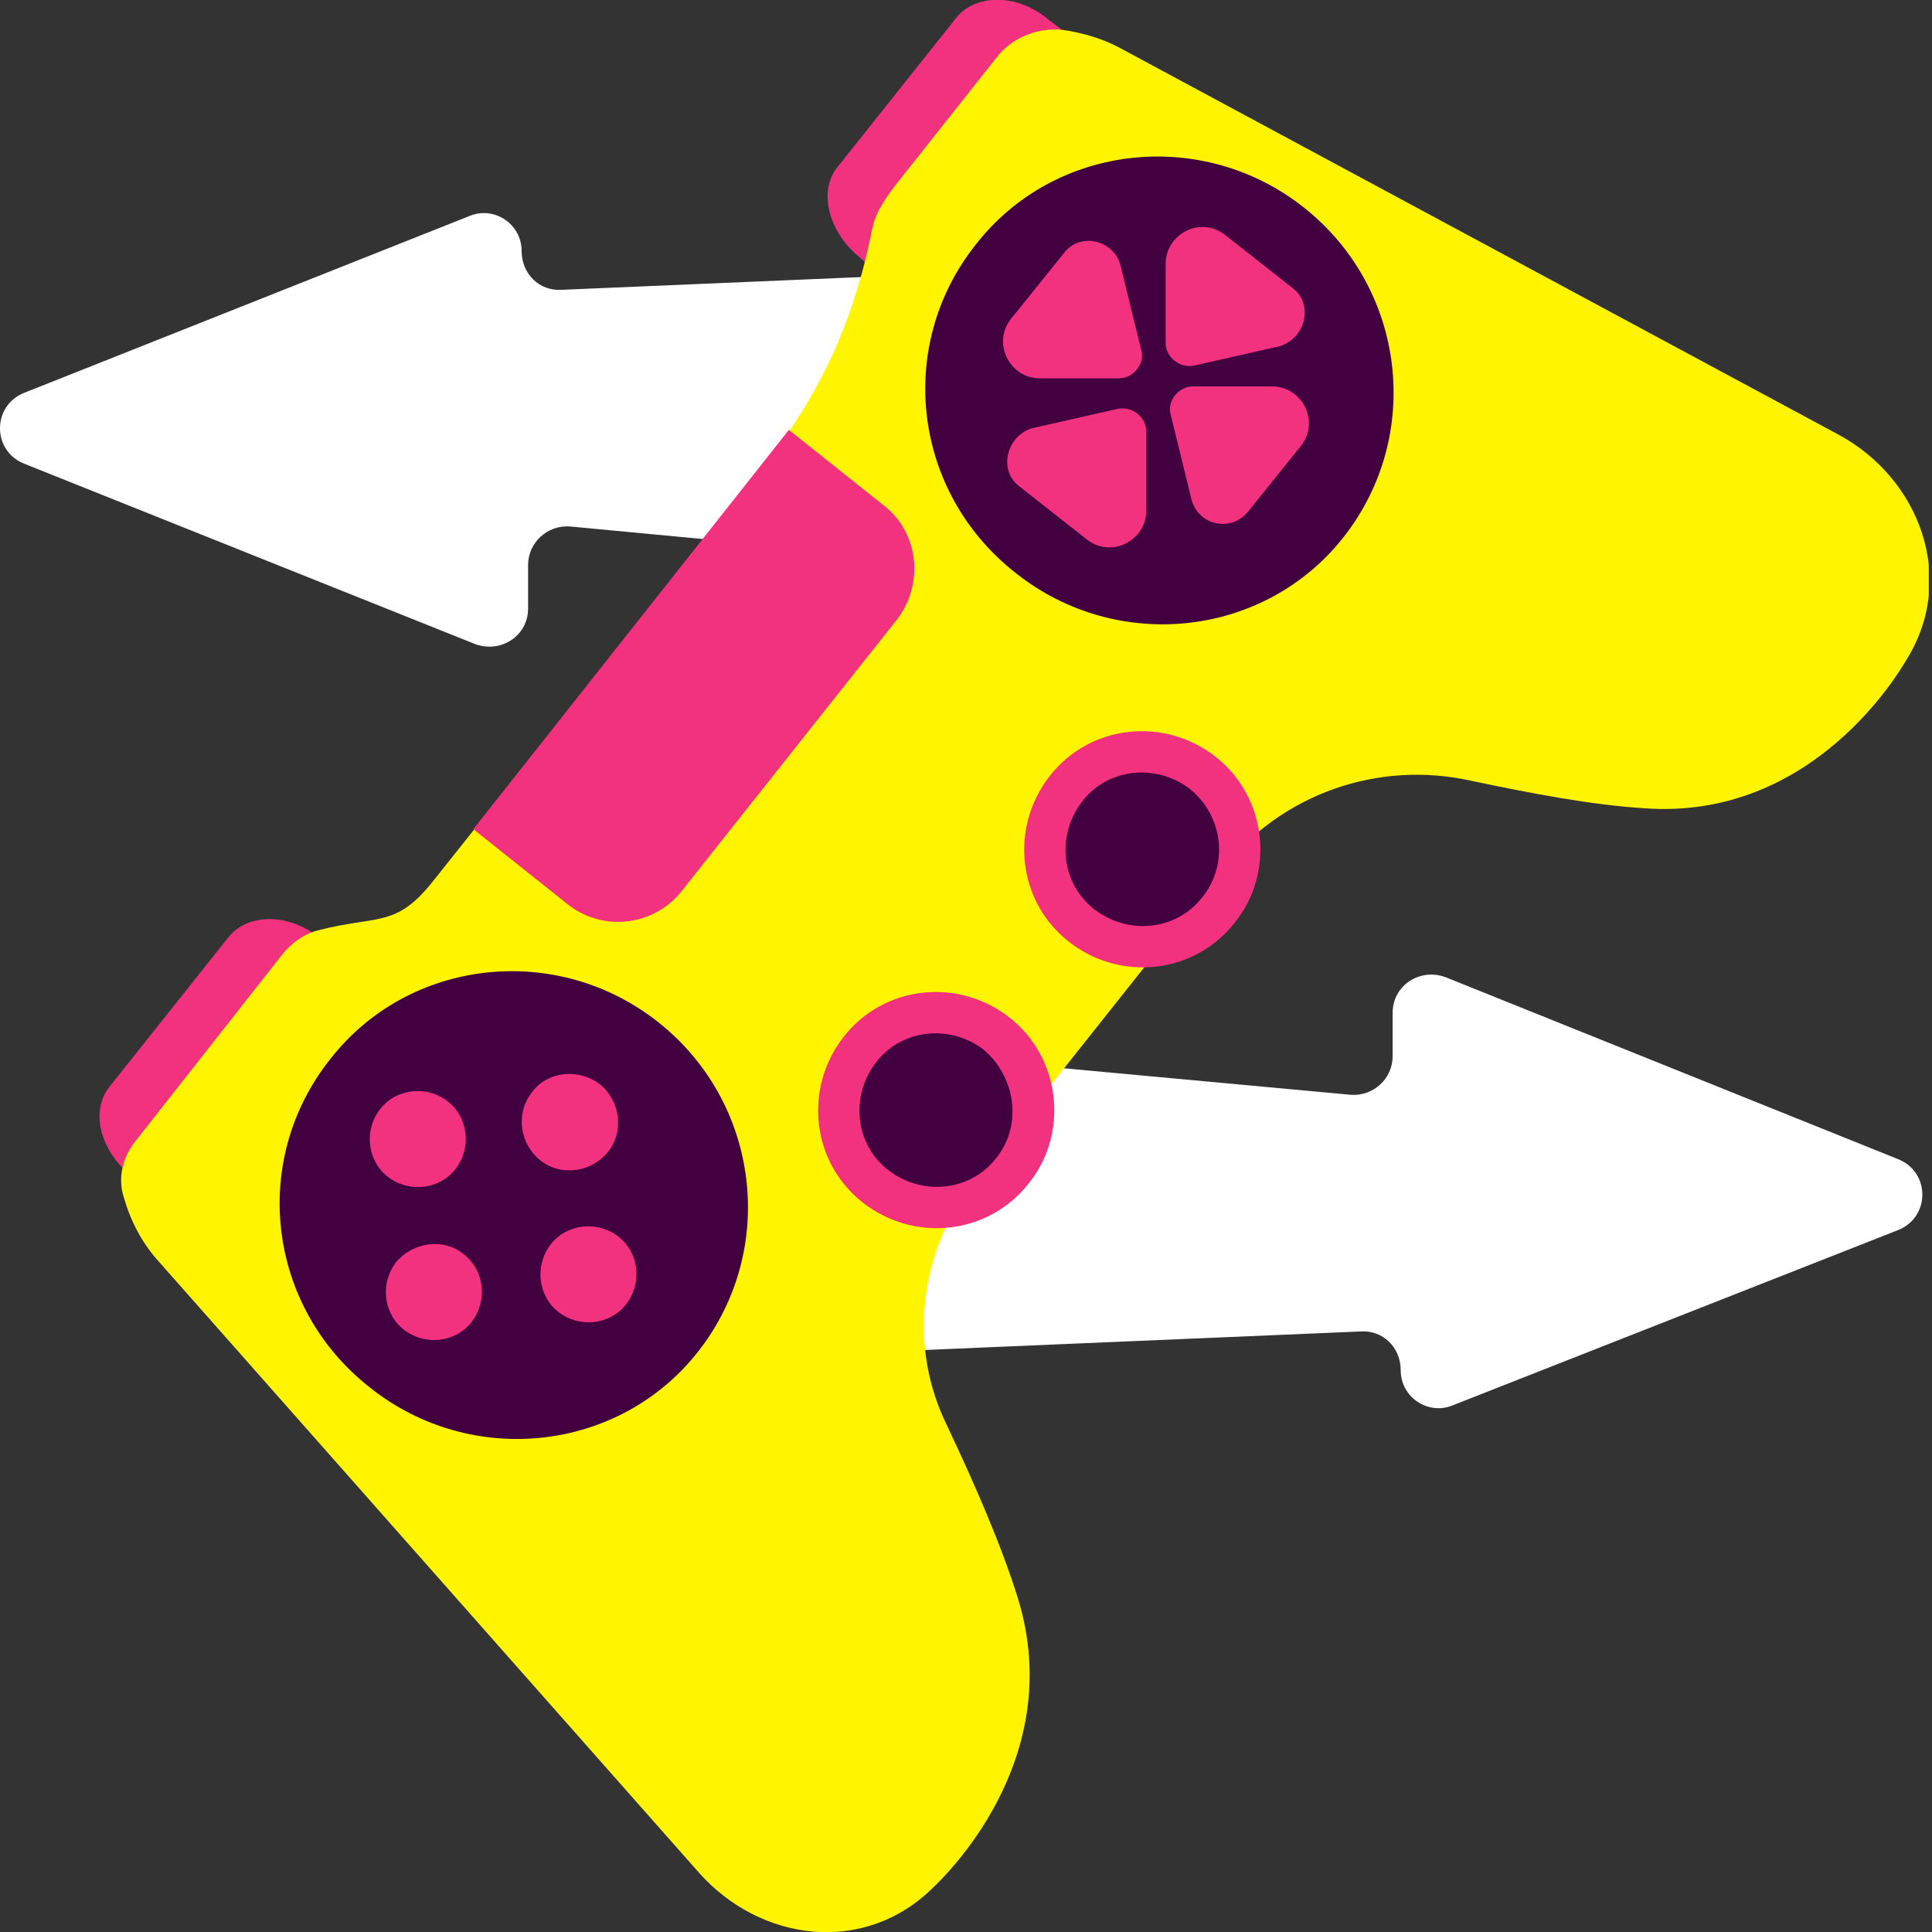 <svg width="120" height="120" viewBox="0 0 120 120" fill="none" xmlns="http://www.w3.org/2000/svg">
<rect x="0" y="0" width="120" height="120" fill="#333333" stroke="none"/>
<g clip-path="url(#clip0_5411_329)">
<path d="M33.9 66.4L37.4 82.7C37.6 83.8 38.7 84.6 39.8 84.6L84.5 82.7C85.9 82.6 87 83.7 87 85.1C87 86.8 88.7 87.9 90.2 87.3L117.9 76.4C119.9 75.6 119.9 72.8 117.9 72L89.8 60.7C88.2 60.1 86.5 61.2 86.5 62.9V65.6C86.5 67 85.3 68.1 83.9 68L36.3 63.6C34.8 63.4 33.6 64.9 33.9 66.4Z" fill="white"/>
<path d="M85.5 34.3L82 18C81.8 16.9 80.7 16.1 79.6 16.1L34.9 18C33.5 18.1 32.4 17 32.4 15.6C32.4 13.9 30.7 12.8 29.2 13.4L1.5 24.4C-0.5 25.2 -0.5 28 1.5 28.8L29.5 40C31.1 40.6 32.8 39.5 32.8 37.8V35.1C32.8 33.7 34 32.6 35.4 32.7L83 37.2C84.5 37.3 85.8 35.9 85.5 34.3Z" fill="white"/>
<path d="M52 10.4L59.4 1.1C60.6 -0.4 63.2 -0.4 65.1 1.2L66.8 2.5L55 17.4L53.3 15.9C51.5 14.4 50.8 11.9 52 10.4Z" fill="#F2327E"/>
<path d="M6.8 67.5L14.2 58.2C15.4 56.7 18 56.7 19.9 58.3L21.6 59.6L9.8 74.5L8.1 73C6.2 71.4 5.6 69 6.8 67.5Z" fill="#F2327E"/>
<path d="M58 117.2C58.4 116.8 66.4 109.4 63.2 99.2C62.2 96 60.6 92.3 58.8 88.5C56.4 83.6 57.1 77.7 60.5 73.4L75.9 54C79.6 49.3 85.6 47.2 91.4 48.5C95.2 49.3 98.9 50 102.1 50.2C112.7 51 118.1 41.5 118.4 41C121.6 35.9 119.2 29.7 114.2 27L69.6 3C68.5 2.4 67.4 2.1 66.3 1.9C64.6 1.6 62.8 2.3 61.8 3.7L55.7 11.4C55.3 11.9 54.4 13.1 54.2 14.1C53.2 19.2 51.4 23.8 47.7 28.6L27 54.6C24.6 57.7 23.5 56.8 19.7 57.8C18.9 58 18.1 58.6 17.6 59.2L8.4 70.9C7.6 71.9 7.3 73.2 7.7 74.4C8.1 75.8 8.8 77.2 9.9 78.4L43.4 116.3C47.2 120.6 53.7 121.5 58 117.2Z" fill="#FFF500"/>
<path d="M81 12.9C74.7 7.9 65.5 8.9 60.6 15.2C55.6 21.5 56.7 30.6 63.1 35.6C69.4 40.6 78.6 39.6 83.5 33.3C88.4 27 87.3 17.9 81 12.9Z" fill="#430040"/>
<path d="M75.5 47C72.3 44.5 67.7 45 65.2 48.2C62.7 51.4 63.2 56 66.4 58.5C69.6 61 74.2 60.5 76.7 57.3C79.2 54.2 78.7 49.5 75.5 47Z" fill="#F2327E"/>
<path d="M73.9 49C71.8 47.4 68.8 47.7 67.2 49.8C65.6 51.9 65.9 54.9 68 56.5C70.1 58.1 73.1 57.8 74.7 55.7C76.3 53.7 76 50.7 73.9 49Z" fill="#430040"/>
<path d="M62.7 63.2C59.5 60.7 54.9 61.2 52.4 64.4C49.9 67.6 50.4 72.2 53.6 74.7C56.8 77.2 61.4 76.7 63.9 73.5C66.4 70.4 65.9 65.7 62.7 63.2Z" fill="#F2327E"/>
<path d="M61.1 65.2C59 63.6 56 63.9 54.4 66C52.8 68.1 53.1 71.1 55.2 72.7C57.3 74.3 60.3 74 61.9 71.9C63.5 69.9 63.1 66.9 61.1 65.2Z" fill="#430040"/>
<path d="M42.3 55.4L55.7 38.5C57.4 36.3 57.1 33.1 54.9 31.4L49 26.7L29.4 51.5L35.3 56.2C37.5 57.9 40.6 57.5 42.3 55.4Z" fill="#F2327E"/>
<path d="M66.1 15.7L62.8 19.8C61.6 21.3 62.7 23.5 64.6 23.5H69.5C70.4 23.5 71.1 22.6 70.9 21.8L69.6 16.5C69.2 14.9 67.1 14.4 66.1 15.7Z" fill="#F2327E"/>
<path d="M77.5 31.8L80.8 27.7C82 26.2 80.9 24 79 24H74.1C73.2 24 72.5 24.9 72.7 25.7L74 31C74.4 32.6 76.4 33.1 77.5 31.8Z" fill="#F2327E"/>
<path d="M63.3 30.2L67.5 33.5C69 34.7 71.2 33.6 71.2 31.7V26.8C71.2 25.9 70.3 25.2 69.4 25.4L64.1 26.6C62.5 27.1 62 29.2 63.3 30.2Z" fill="#F2327E"/>
<path d="M80.3 17.9L76.1 14.6C74.6 13.4 72.4 14.5 72.4 16.4V21.3C72.4 22.2 73.3 22.9 74.2 22.7L79.5 21.5C81.1 21 81.6 18.9 80.3 17.9Z" fill="#F2327E"/>
<path d="M40.9 63.5C34.6 58.5 25.4 59.5 20.5 65.8C15.5 72.1 16.6 81.2 23 86.2C29.3 91.2 38.5 90.2 43.4 83.9C48.3 77.6 47.2 68.5 40.9 63.5Z" fill="#430040"/>
<path d="M27.8 68.4C26.5 67.4 24.6 67.6 23.6 68.9C22.6 70.2 22.8 72.1 24.1 73.1C25.4 74.1 27.3 73.9 28.3 72.6C29.3 71.3 29.1 69.4 27.8 68.4Z" fill="#F2327E"/>
<path d="M38.4 76.8C37.1 75.8 35.2 76 34.2 77.3C33.2 78.6 33.4 80.5 34.7 81.5C36 82.5 37.9 82.3 38.9 81C39.9 79.7 39.7 77.8 38.4 76.8Z" fill="#F2327E"/>
<path d="M24.6 78.4C23.6 79.7 23.8 81.6 25.1 82.6C26.4 83.6 28.3 83.4 29.3 82.1C30.3 80.8 30.1 78.9 28.8 77.9C27.6 76.9 25.7 77.1 24.6 78.4Z" fill="#F2327E"/>
<path d="M33 67.9C32 69.2 32.3 71.1 33.6 72.1C34.9 73.1 36.8 72.8 37.8 71.5C38.8 70.2 38.5 68.3 37.2 67.3C35.8 66.3 33.9 66.6 33 67.9Z" fill="#F2327E"/>
</g>
<defs>
<clipPath id="clip0_5411_329">
<rect width="119.8" height="120" fill="white"/>
</clipPath>
</defs>
</svg>
